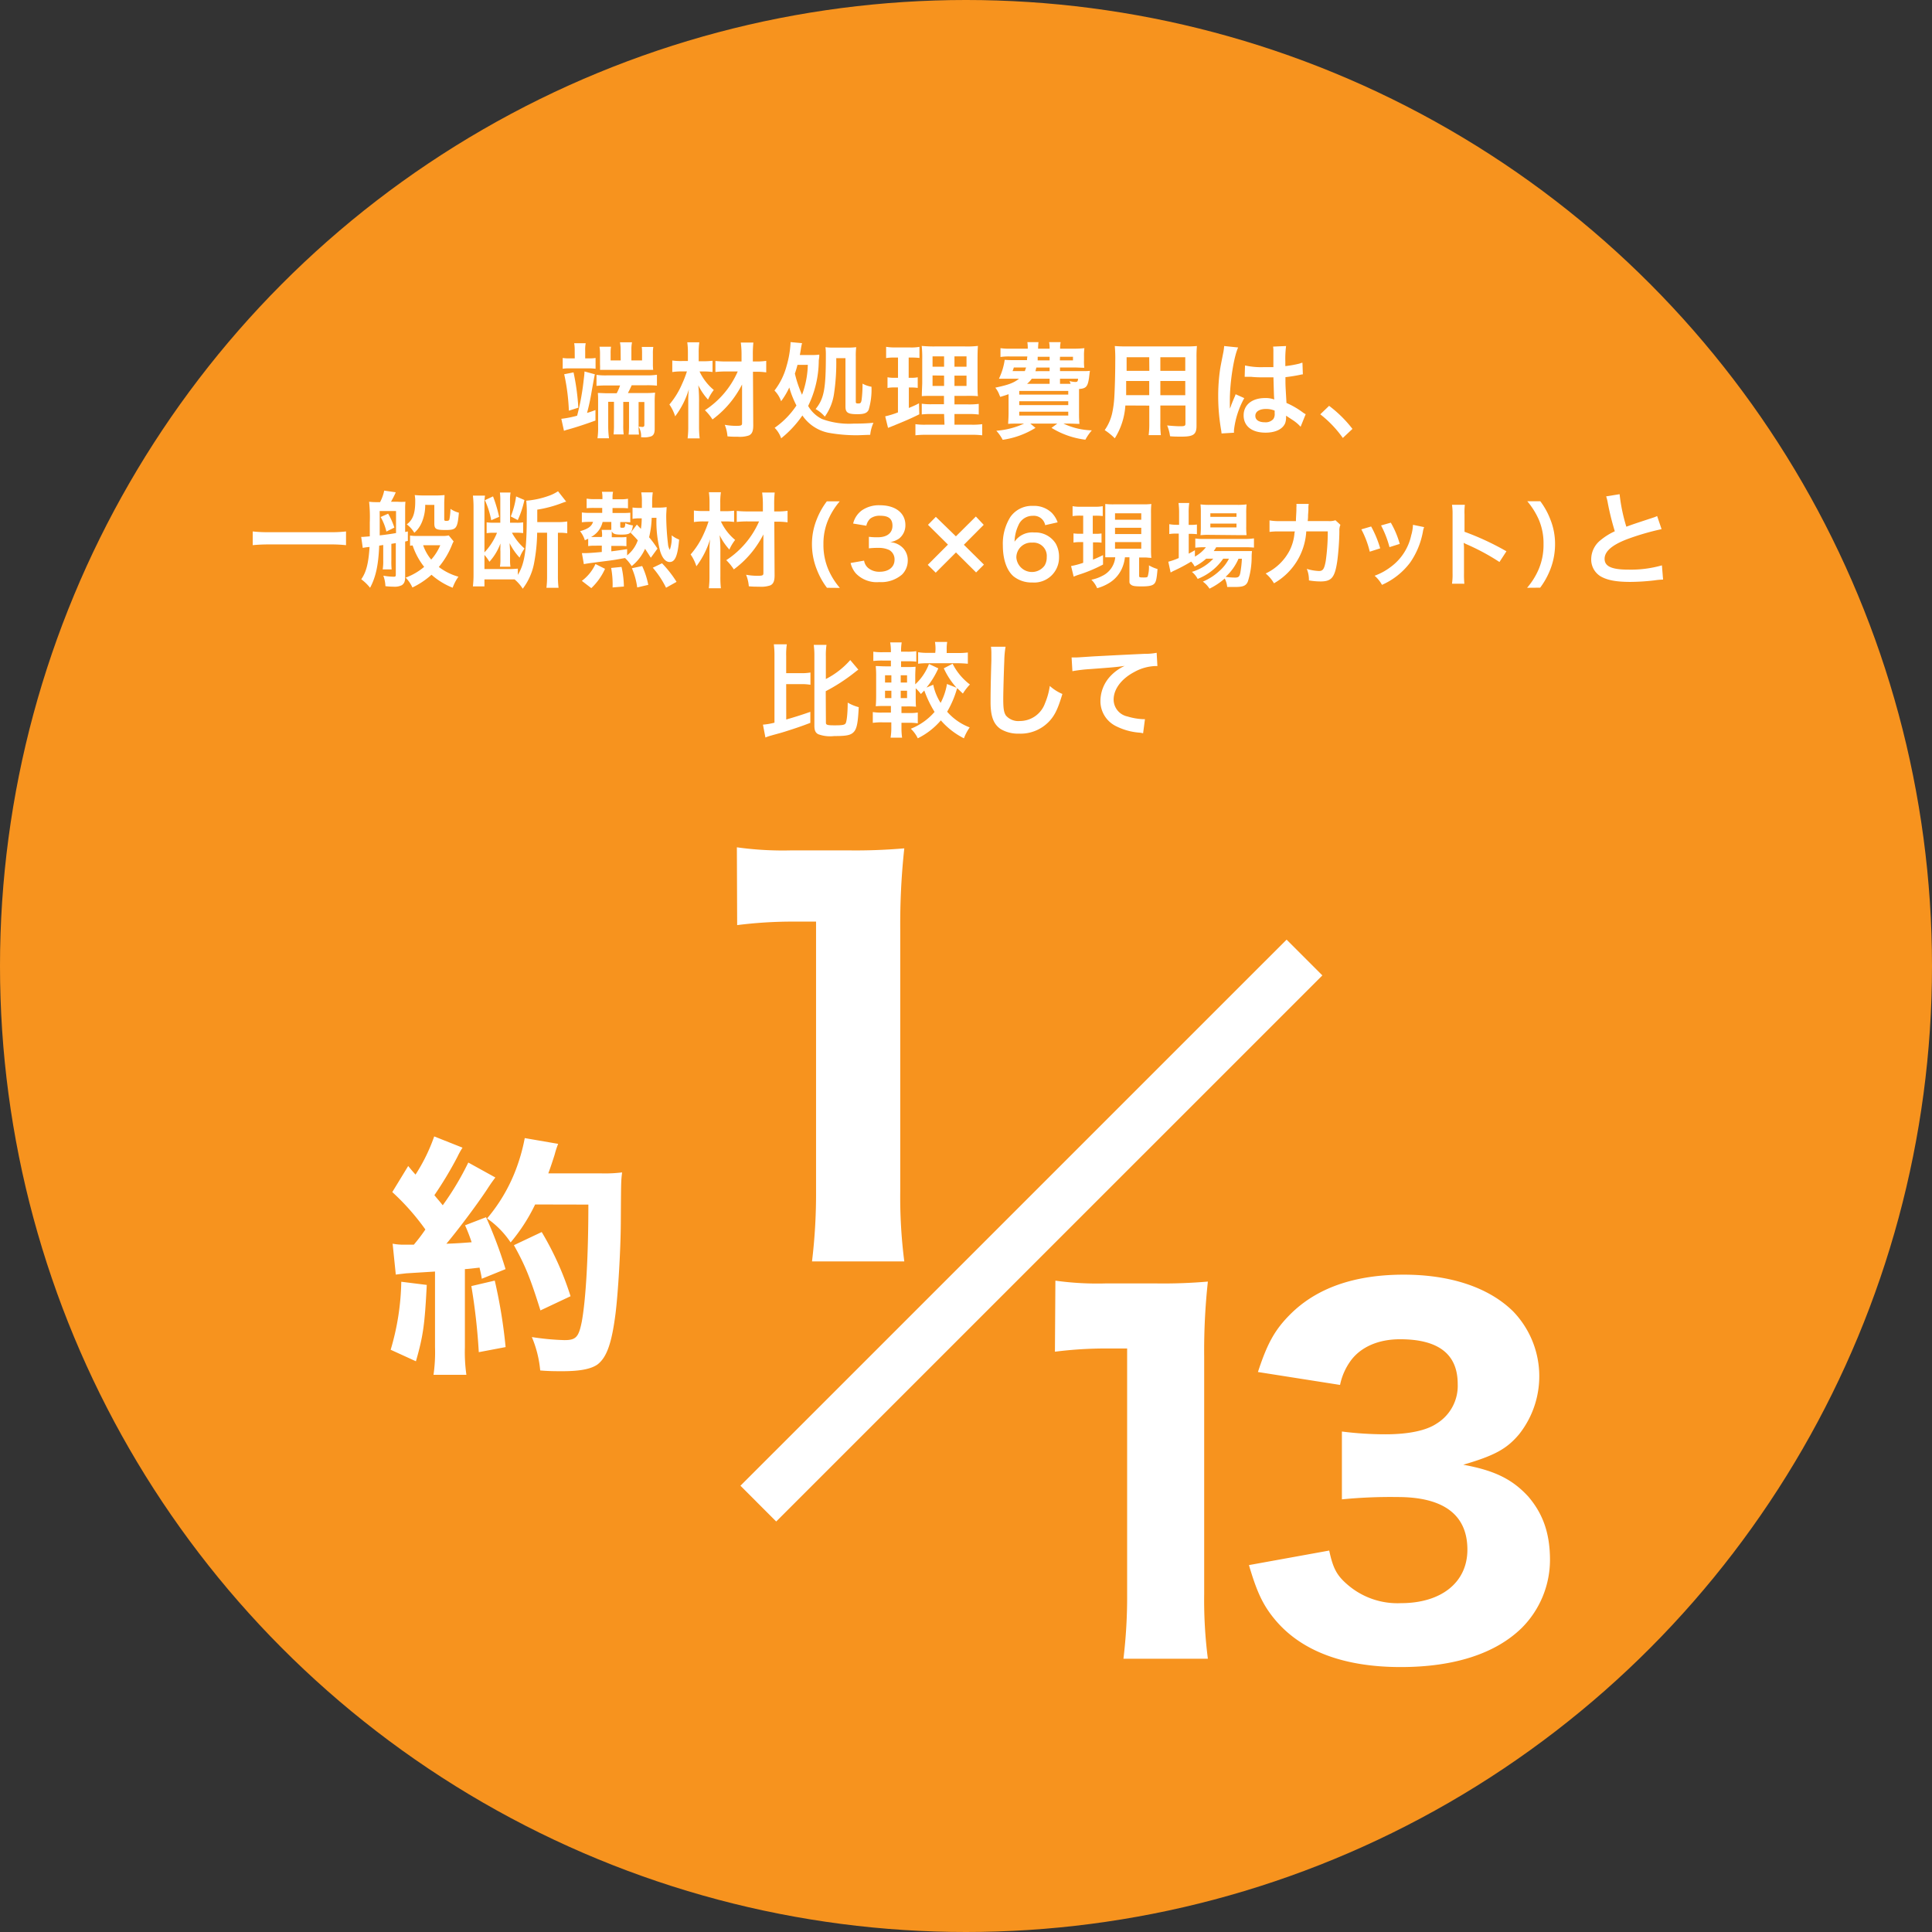 <svg xmlns="http://www.w3.org/2000/svg" width="335" height="335" viewBox="0 0 335 335">
  <rect x="0" y="0" width="335" height="335" fill="#333333" stroke="none"/>
  <defs>
    <style>
      .cls-1 {
        fill: #f7931e;
      }

      .cls-2 {
        fill: #fff;
      }

      .cls-3 {
        fill: none;
        stroke: #fff;
        stroke-miterlimit: 10;
        stroke-width: 8.77px;
      }
    </style>
  </defs>
  <title>feature2_cost_txt01</title>
  <g id="レイヤー_2" data-name="レイヤー 2">
    <g id="レイヤー_1-2" data-name="レイヤー 1">
      <g>
        <circle class="cls-1" cx="167.5" cy="167.5" r="167.5"/>
        <g>
          <path class="cls-2" d="M97.33,72.62a17.8,17.8,0,0,0,2.74-.54,40.7,40.7,0,0,0,1.06-5.53c.16-1.33.2-1.6.22-2.14l1.8.49c-.05.16-.25,1.21-.59,3.15a35.24,35.24,0,0,1-.77,3.55c.47-.14.74-.23,1.46-.5l0,1.82c-1.6.59-3.49,1.21-4.74,1.55a5.72,5.72,0,0,0-.72.23Zm2.32-11.81a7,7,0,0,0-.09-1.3h2a5.6,5.6,0,0,0-.09,1.28v1.35h.58a6.69,6.69,0,0,0,1.22-.07v1.87a11,11,0,0,0-1.24-.07H98.88c-.45,0-.88,0-1.31.07V62.07a6.48,6.48,0,0,0,1.19.07h.9Zm-.2,3.76a40.38,40.38,0,0,1,.83,6.12l-1.64.52a35.75,35.75,0,0,0-.81-6.32Zm5.82,2.27a17.09,17.09,0,0,0-1.84.07V65a11.54,11.54,0,0,0,1.85.09h6.79a11.22,11.22,0,0,0,1.84-.11v1.89a16.1,16.1,0,0,0-1.82-.07h-2.56c-.2.47-.38.83-.65,1.35h3a14.79,14.79,0,0,0,1.71-.07,15.42,15.42,0,0,0-.07,1.73v4.54c0,.76-.18,1.12-.61,1.31a3.8,3.8,0,0,1-1.53.16h-.22a3.12,3.12,0,0,0-.43-1.84c.14,0,.54.05.68.05s.32-.07.32-.32v-4h-1v4a12.93,12.93,0,0,0,.07,1.64H109a14,14,0,0,0,.07-1.66v-4h-1v4a12.61,12.61,0,0,0,.07,1.64h-1.75a14.23,14.23,0,0,0,.07-1.66v-4h-1v4.27A16,16,0,0,0,105.6,76h-2a12.29,12.29,0,0,0,.11-2V69.76c0-.81,0-1.19-.05-1.62.63,0,1,.05,1.69.05h1.58a9.24,9.24,0,0,0,.59-1.35Zm2.34-6.21a6.45,6.45,0,0,0-.11-1.28h2.09a6.14,6.14,0,0,0-.11,1.28V62.5h1.85V61.26a8.63,8.63,0,0,0-.05-1.1h2a6.71,6.71,0,0,0-.07,1.21V63a8.52,8.52,0,0,0,.05,1.13c-.58,0-.76,0-1.28,0h-6.64c-.59,0-.83,0-1.3,0a10.26,10.26,0,0,0,0-1V61.36a7.06,7.06,0,0,0-.09-1.24h2a6.65,6.65,0,0,0-.07,1.15V62.5h1.75Z"/>
          <path class="cls-2" d="M121.3,64.41a9.21,9.21,0,0,0,2.47,3.21,7.65,7.65,0,0,0-1,1.67,10.41,10.41,0,0,1-1.69-2.49,24.85,24.85,0,0,1,.13,3v4.12a16.78,16.78,0,0,0,.11,2.09h-2.09a16.59,16.59,0,0,0,.11-2.09V70.35c0-.68,0-.68,0-1a14.75,14.75,0,0,1,.11-1.86,14.93,14.93,0,0,1-2.38,4.7,7.52,7.52,0,0,0-1-2.05,14,14,0,0,0,2.18-3.53,18.84,18.84,0,0,0,.86-2.21h-.9a11,11,0,0,0-1.64.11v-2a11,11,0,0,0,1.71.09h1V61.11a12.48,12.48,0,0,0-.11-1.76h2.09a11.46,11.46,0,0,0-.11,1.76v1.53h1a11.35,11.35,0,0,0,1.4-.09V64.5a11.76,11.76,0,0,0-1.39-.09Zm4.68,0a17.29,17.29,0,0,0-1.93.09V62.59a18.15,18.15,0,0,0,1.94.09h2.59V61.56a15.21,15.21,0,0,0-.13-2.16h2.18a19.53,19.53,0,0,0-.09,2.16v1.12h.54a11.38,11.38,0,0,0,1.78-.11v2a11.72,11.72,0,0,0-1.78-.11h-.52l.05,9.31c0,1-.22,1.48-.74,1.73a4.82,4.82,0,0,1-1.91.23c-.59,0-1.19,0-1.82-.07a6.64,6.64,0,0,0-.47-2,11,11,0,0,0,2,.18c.83,0,1-.07,1-.45l0-6.72a18.12,18.12,0,0,1-1.69,2.68,17,17,0,0,1-3.44,3.38,8.72,8.72,0,0,0-1.31-1.6,15.32,15.32,0,0,0,5.69-6.72Z"/>
          <path class="cls-2" d="M140.6,61.56a10.26,10.26,0,0,0,1.46-.07c0,.4,0,.4-.09,1a18.08,18.08,0,0,1-1.84,7.9,5.7,5.7,0,0,0,2.41,2.27,13.66,13.66,0,0,0,5.51.79c.85,0,1.89,0,3.4-.14a6.78,6.78,0,0,0-.56,2.09c-.61,0-1.75.07-2.34.07a27.13,27.13,0,0,1-4.9-.43,7.18,7.18,0,0,1-4.52-3A18.41,18.41,0,0,1,135.45,76a4.77,4.77,0,0,0-1.13-1.82,14.42,14.42,0,0,0,3.78-3.87,16.76,16.76,0,0,1-1.24-3.12,13.14,13.14,0,0,1-1.42,2.38,4.91,4.91,0,0,0-1.15-1.85,12,12,0,0,0,2.11-4.3,17.16,17.16,0,0,0,.67-3.83,1.42,1.42,0,0,0,0-.27l2,.18a10,10,0,0,0-.2,1c-.05.36-.09.56-.18,1.06Zm-2.32,1.71c-.14.56-.25.9-.45,1.51a19.7,19.7,0,0,0,1.24,3.67,15.76,15.76,0,0,0,1-5.19ZM145,62.1a36.38,36.38,0,0,1-.38,6.14,9,9,0,0,1-1.6,4,5.87,5.87,0,0,0-1.6-1.31c1.46-1.8,1.78-3.46,1.78-9.33a9.6,9.6,0,0,0-.07-1.4,8.21,8.21,0,0,0,1.35.07h2.36a11.28,11.28,0,0,0,1.62-.07,12.38,12.38,0,0,0-.07,1.64v7.81c0,.25.07.31.43.31s.49-.07.58-.63a21.7,21.7,0,0,0,.16-2.81,4.82,4.82,0,0,0,1.55.54,12.23,12.23,0,0,1-.49,4c-.27.56-.77.76-1.95.76-1.66,0-2.07-.27-2.07-1.33V62.1Z"/>
          <path class="cls-2" d="M155,62a7.57,7.57,0,0,0-1.35.09V60.14a9.7,9.7,0,0,0,1.64.11h2.54a7.89,7.89,0,0,0,1.6-.11v1.93a10.5,10.5,0,0,0-1.33-.07h-.54v3.51H158a5.63,5.63,0,0,0,1.13-.09v1.84a7.57,7.57,0,0,0-1.13-.07h-.41v3.55c.76-.32,1-.41,1.76-.81l.05,1.91c-1.57.77-2.27,1.08-5.06,2.21l-.36.14-.49-2a15.32,15.32,0,0,0,2.21-.68V67.18h-.59a6.27,6.27,0,0,0-1.22.09V65.42a6.62,6.62,0,0,0,1.26.09h.56V62Zm8.7,9.79h-2a14.88,14.88,0,0,0-1.87.07V70a10.87,10.87,0,0,0,1.85.09h2V68.64H162c-1.21,0-1.62,0-2.16.05,0-.41,0-.41.07-2.23V62.39a19.54,19.54,0,0,0-.09-2.41,21.64,21.64,0,0,0,2.43.09h5a15.74,15.74,0,0,0,2.32-.09c-.05.52-.07,1.37-.07,2.47v3.83c0,1.26,0,1.89.07,2.41a18.52,18.52,0,0,0-2-.05h-2.07v1.48h2.3a12.65,12.65,0,0,0,1.91-.09v1.85a12.83,12.83,0,0,0-1.89-.09h-2.32v1.85h2.9a12.48,12.48,0,0,0,1.91-.09v1.93a15.28,15.28,0,0,0-2-.09h-7.58a15.78,15.78,0,0,0-2,.09V73.55a11.3,11.3,0,0,0,1.82.09h3.22Zm-2-10v1.8h2v-1.8Zm0,3.31v1.82h2V65.13Zm3.8-1.51h2.09v-1.8h-2.09Zm0,3.33h2.09V65.13h-2.09Z"/>
          <path class="cls-2" d="M187.46,64.35c.79,0,1.12,0,1.53-.05-.05.31-.05.31-.16,1.22-.22,1.51-.5,1.85-1.73,1.93v4.14a18.15,18.15,0,0,0,.07,1.91c-.38,0-1.17-.05-1.91-.05h-.86a12.23,12.23,0,0,0,4.92,1.17,8.76,8.76,0,0,0-1.12,1.62,14.52,14.52,0,0,1-5.87-2.05l1-.74h-4.68l.9.74a14.72,14.72,0,0,1-5.69,2.07,7.29,7.29,0,0,0-1.1-1.57,14,14,0,0,0,4.81-1.24h-.85c-.77,0-1.5,0-1.91.05,0-.32.07-1,.07-1.8V68.35c-.49.18-.74.25-1.44.47l-.14-.32a4.38,4.38,0,0,0-.72-1.28c2.29-.49,3.17-.81,4.12-1.55h-2l-1.49,0a11.06,11.06,0,0,0,1-3.28,15.13,15.13,0,0,0,1.51.05h2.36c0-.43.05-.43.05-.63h-2.92a10.33,10.33,0,0,0-1.73.09V60.37a10.62,10.62,0,0,0,1.73.09h3a7,7,0,0,0-.07-1.13h1.93a9.26,9.26,0,0,0-.07,1.13h2a5,5,0,0,0-.09-1.13h2a5.3,5.3,0,0,0-.09,1.13h2.45a16.24,16.24,0,0,0,1.76-.09,9.14,9.14,0,0,0-.07,1.4v.72a8.45,8.45,0,0,0,.05,1.28c-.58,0-1.12-.05-1.76-.05H183.8v.63Zm-11.67-.63a4.2,4.2,0,0,1-.22.63h2.13c.09-.25.13-.36.22-.63Zm.94,4.7h8.5v-.63h-8.5Zm0,1.82h8.5v-.67h-8.5Zm0,1.82h8.5v-.67h-8.5ZM182,65.67h-3.1a4.06,4.06,0,0,1-.81.88H182Zm-2.3-1.94c-.07.27-.09.36-.16.63H182v-.63Zm.23-1.87c0,.25,0,.34,0,.63H182v-.63Zm3.85.63h2.27v-.63H183.8Zm1.85,4.07a2,2,0,0,0-.18-.49,4.09,4.09,0,0,0,1,.16c.36,0,.43-.07.49-.56H183.8v.88h1.85Z"/>
          <path class="cls-2" d="M195.13,70.31A12.09,12.09,0,0,1,193.3,76a10.88,10.88,0,0,0-1.75-1.42,8.22,8.22,0,0,0,1.31-3,18.09,18.09,0,0,0,.36-2.75c.09-1.51.16-4.07.16-6.19A24.53,24.53,0,0,0,193.3,60c.63.05,1.1.07,2.07.07h10.1a20.17,20.17,0,0,0,2.07-.07,20.12,20.12,0,0,0-.07,2V73.84c0,1.5-.54,1.87-2.59,1.87-.56,0-1.48,0-2-.07a7.27,7.27,0,0,0-.5-1.87c.9.09,1.69.14,2.27.14.74,0,.9-.07.9-.45V70.31H201.2v3a15.79,15.79,0,0,0,.09,2.14h-2.12a14.8,14.8,0,0,0,.11-2.12v-3Zm4.14-4.25h-4c0,.52,0,.88,0,1.13,0,.85,0,1,0,1.33h4Zm0-4.12h-3.92V63.8l0,.5h3.94Zm6.25,2.36V61.94H201.2V64.3Zm0,4.23V66.06H201.2v2.47Z"/>
          <path class="cls-2" d="M211.81,75.16a6.74,6.74,0,0,0-.09-.7,34.17,34.17,0,0,1-.49-5.73,32.15,32.15,0,0,1,.34-4.77c.09-.54.09-.54.49-2.57a9.69,9.69,0,0,0,.2-1.33V60l2.43.25c-.74,1.57-1.42,5.91-1.44,9,0,.65,0,.65,0,.94v.29a3.13,3.13,0,0,1,0,.38h0c.09-.2.09-.2.22-.52,0-.13.13-.32.22-.61l.34-.81a3.44,3.44,0,0,0,.22-.56l1.5.67a15,15,0,0,0-1.78,5.51,3.51,3.51,0,0,0,0,.49Zm4.07-11.79a13,13,0,0,0,3.26.29c.63,0,1,0,1.66,0,0-1.06,0-2,0-2.7a5,5,0,0,0-.05-.86L223,60a17.64,17.64,0,0,0-.13,2.65v.83a18.06,18.06,0,0,0,2.43-.43l.4-.14.14,0,.07,2a3,3,0,0,0-.52.09c-.61.13-1.55.29-2.5.4v.4c0,1,0,1,.18,4.07a14.35,14.35,0,0,1,2.83,1.64,3.49,3.49,0,0,0,.5.31L225.52,74a6.73,6.73,0,0,0-1.35-1.15L223,72.08v.25a3.16,3.16,0,0,1-.14,1c-.41,1.06-1.67,1.69-3.42,1.69-2.36,0-3.8-1.12-3.8-3s1.53-3,3.71-3a4.26,4.26,0,0,1,1.6.25c-.05-.45-.07-1.33-.14-3.84-.72,0-1.15,0-1.62,0-.67,0-1.39,0-2.23-.09l-.54,0-.31,0-.18,0-.11,0Zm3.66,7.54c-1.15,0-1.87.45-1.87,1.19s.65,1.12,1.66,1.12a1.77,1.77,0,0,0,1.46-.56,1.52,1.52,0,0,0,.23-1V71.2A3.77,3.77,0,0,0,219.54,70.91Z"/>
          <path class="cls-2" d="M230.46,70.37a21.08,21.08,0,0,1,4.05,4l-1.67,1.57a19.38,19.38,0,0,0-3.91-4.1Z"/>
          <path class="cls-2" d="M60,94.53a24.59,24.59,0,0,0-2.74-.13H46.57c-1,0-1.95.05-2.75.13V92.15a23.26,23.26,0,0,0,2.75.13H57.23A21.76,21.76,0,0,0,60,92.15Z"/>
          <path class="cls-2" d="M62.63,93.09H63L64.12,93c0-1,0-1.8,0-2.43A24.58,24.58,0,0,0,64,87a10.21,10.21,0,0,0,1.31.07h.59a7.42,7.42,0,0,0,.72-2l2,.29C68.36,86,68,86.63,67.8,87h1.08A9.8,9.8,0,0,0,70.3,87a11.52,11.52,0,0,0-.05,1.15v4.09l.47-.09v1.64l-.47.11V100c0,.81-.14,1.15-.56,1.46a2.78,2.78,0,0,1-1.44.27,13.2,13.2,0,0,1-1.42-.09,5.86,5.86,0,0,0-.36-1.82,10.47,10.47,0,0,0,1.78.18c.31,0,.38-.05.38-.38V94.17l-.77.13v2.81a12.69,12.69,0,0,0,.05,1.62H66.36a9.26,9.26,0,0,0,.09-1.62V94.5l-.7.11c-.13,3.33-.58,5.44-1.58,7.31a8.06,8.06,0,0,0-1.53-1.48c.86-1.22,1.26-2.75,1.44-5.6A10.25,10.25,0,0,0,62.9,95Zm3.21-3.26,0,3c.88-.09,2-.25,2.83-.4V88.61H65.83Zm1.46-.76a12.1,12.1,0,0,1,1.08,2.41L67,92.17a9.21,9.21,0,0,0-1-2.52Zm11.36,4.81a4,4,0,0,0-.32.68,14,14,0,0,1-2.25,3.75,10.16,10.16,0,0,0,3.4,1.69,7.69,7.69,0,0,0-1,1.91,12.47,12.47,0,0,1-3.67-2.25,13.89,13.89,0,0,1-3.31,2.21,5.88,5.88,0,0,0-1.17-1.71,10.68,10.68,0,0,0,3.21-1.87,12.07,12.07,0,0,1-2-3.71,3.72,3.72,0,0,0-.45.05V92.86a7.26,7.26,0,0,0,1.26.07h4.21a4.7,4.7,0,0,0,1.24-.09Zm-4.93-6.34a7.59,7.59,0,0,1-.61,3.08,4.74,4.74,0,0,1-1.28,1.76,5.14,5.14,0,0,0-1.31-1.46C71.6,90.14,72,89,72,86.9a5.37,5.37,0,0,0-.09-1.06,14,14,0,0,0,1.46.07h2.16a12.84,12.84,0,0,0,1.55-.07c0,.45-.05.86-.05,1.51V90c0,.27.05.32.36.32s.49-.05.54-.29a11,11,0,0,0,.18-1.8,4.44,4.44,0,0,0,1.46.67c-.25,2.75-.43,3-2.32,3-1.67,0-1.94-.16-1.94-1.17V87.55Zm-.36,7a7.94,7.94,0,0,0,1.4,2.49,8.86,8.86,0,0,0,1.57-2.49Z"/>
          <path class="cls-2" d="M93.14,92.37a29.81,29.81,0,0,1-.5,5.1,10.51,10.51,0,0,1-2,4.61,7.08,7.08,0,0,0-1.42-1.62c-.5,0-.7,0-1.37,0H84v1.22H82a18.17,18.17,0,0,0,.11-2.07V87.94a16.87,16.87,0,0,0-.11-2H84.1A7.64,7.64,0,0,0,84,87.44v8.34a10.7,10.7,0,0,0,2.18-3.4h-.59a7.65,7.65,0,0,0-1.21.07V90.57a8.92,8.92,0,0,0,1.24.07h1.13v-3.8a9.66,9.66,0,0,0-.07-1.44h1.85a7.09,7.09,0,0,0-.09,1.46v3.78h1.08a6.2,6.2,0,0,0,1.19-.07v1.87a8.83,8.83,0,0,0-1.33-.07h-.61a9.79,9.79,0,0,0,2.18,2.74,6.73,6.73,0,0,0-.85,1.58,10.31,10.31,0,0,1-1.73-2.5c0,.43.07,1,.07,1.26v1.6a7.46,7.46,0,0,0,.07,1.22H86.68A6.65,6.65,0,0,0,86.77,97v-1.4a5.56,5.56,0,0,1,0-.77c0-.31,0-.32,0-.59a9.7,9.7,0,0,1-1.91,3.17A7.44,7.44,0,0,0,84,96.22v2.45h3.92a17.6,17.6,0,0,0,1.87-.07v1.08c1.19-1.95,1.55-4.3,1.55-10.37a19.13,19.13,0,0,0-.09-2.49,15,15,0,0,0,3.8-.81,7.18,7.18,0,0,0,1.71-.83L98.19,87a.45.45,0,0,1-.13,0l-.56.2a20.89,20.89,0,0,1-4.34,1.17v2.16h3.62a9.75,9.75,0,0,0,1.58-.11v2.05a7.91,7.91,0,0,0-1.44-.09h-.18v7.49a16,16,0,0,0,.11,2.05H94.75a15.78,15.78,0,0,0,.11-2.05V92.37Zm-7.65-6.3a25.36,25.36,0,0,1,1.06,3.55l-1.37.58a15.07,15.07,0,0,0-1.1-3.47Zm5.44.63a16.88,16.88,0,0,1-1.15,3.48l-1.21-.63a14.82,14.82,0,0,0,.92-3.47Z"/>
          <path class="cls-2" d="M103.07,94.62a6.56,6.56,0,0,0-1.08.07V93.41l-.58.27a4.69,4.69,0,0,0-.83-1.57c1.39-.4,2-.83,2.25-1.62h-.59a10.78,10.78,0,0,0-1.35.07V88.86a9.47,9.47,0,0,0,1.39.07h2.14v-.86H103a12.58,12.58,0,0,0-1.28.05V86.46a8.25,8.25,0,0,0,1.39.09h1.35v-.27a4.64,4.64,0,0,0-.09-1h1.93a4.18,4.18,0,0,0-.09,1v.29h1.22a6.65,6.65,0,0,0,1.46-.09v1.66a12.45,12.45,0,0,0-1.26-.05h-1.42v.86h1.73a13.21,13.21,0,0,0,1.35-.05v1.67a12.16,12.16,0,0,0-1.31-.05h-.43v.77c0,.18.05.22.32.22.47,0,.5-.05.56-.79a4.36,4.36,0,0,0,1.31.38c-.18,1.37-.47,1.6-2,1.6-1.1,0-1.46-.13-1.66-.59,0,.31,0,.5,0,.94v.11h1.44a8.08,8.08,0,0,0,1.1-.05v1.6a9,9,0,0,0-1.12-.05H106v.94c.88-.11,1.39-.18,2.74-.38v1.08a5.76,5.76,0,0,0,1.85-2.61c-.45-.5-.61-.68-1.24-1.31l1.08-1.42.7.74a11.21,11.21,0,0,0,.14-1.82h-.4a6,6,0,0,0-1.19.09V88a7.39,7.39,0,0,0,1.19.07h.43V87a8.83,8.83,0,0,0-.11-1.62h2a11.7,11.7,0,0,0-.11,1.49c0,.47,0,.68,0,1.15h1a9.71,9.71,0,0,0,1.51-.09c0,.36-.07,1-.07,1.6a43.63,43.63,0,0,0,.31,4.81,2.31,2.31,0,0,0,.31,1,6.22,6.22,0,0,0,.32-2.52,4.79,4.79,0,0,0,1.3.74c-.25,2.81-.7,3.89-1.64,3.89-.68,0-1.26-.63-1.64-1.84a19.94,19.94,0,0,1-.65-5.82H113a16.27,16.27,0,0,1-.45,3.37A16.5,16.5,0,0,1,114,95.13l-1.15,1.58c-.5-.79-.7-1.1-1-1.55a8,8,0,0,1-2.32,3,7.53,7.53,0,0,0-1.15-1.4c-2,.36-2,.36-4.14.63s-2.58.34-3,.43l-.34-1.91h.23l.29,0c.54,0,1.58-.07,2.93-.2v-1.1Zm-2.18,6.1a7.59,7.59,0,0,0,2.36-2.92l1.66.83a10.6,10.6,0,0,1-2.38,3.35ZM104.4,93a5.86,5.86,0,0,0-.07-1.12H106V90.5h-1.51a3.94,3.94,0,0,1-2,2.61,4.36,4.36,0,0,0,.52,0h1.31Zm1.82,8.86a15.64,15.64,0,0,0-.25-3.38l1.8-.18a16.64,16.64,0,0,1,.41,3.4Zm4.27,0a12.68,12.68,0,0,0-.92-3.33l1.78-.38a14.45,14.45,0,0,1,1.06,3.26Zm5,.05a16.17,16.17,0,0,0-2.3-3.47l1.6-.77a19.19,19.19,0,0,1,2.52,3.22Z"/>
          <path class="cls-2" d="M125,90.41a9.21,9.21,0,0,0,2.47,3.21,7.65,7.65,0,0,0-1,1.67,10.41,10.41,0,0,1-1.69-2.49,24.85,24.85,0,0,1,.13,3v4.12A16.78,16.78,0,0,0,125,102h-2.09a16.59,16.59,0,0,0,.11-2.09V96.35c0-.68,0-.68,0-1a14.75,14.75,0,0,1,.11-1.86,14.93,14.93,0,0,1-2.38,4.7,7.52,7.52,0,0,0-1-2.05A14,14,0,0,0,122,92.62a18.84,18.84,0,0,0,.86-2.21h-.9a11,11,0,0,0-1.64.11v-2a11,11,0,0,0,1.71.09h1V87.11a12.48,12.48,0,0,0-.11-1.76H125a11.46,11.46,0,0,0-.11,1.76v1.53h1a11.35,11.35,0,0,0,1.4-.09V90.5a11.76,11.76,0,0,0-1.39-.09Zm4.68,0a17.29,17.29,0,0,0-1.93.09V88.59a18.15,18.15,0,0,0,1.94.09h2.59V87.56a15.21,15.21,0,0,0-.13-2.16h2.18a19.53,19.53,0,0,0-.09,2.16v1.12h.54a11.38,11.38,0,0,0,1.78-.11v2a11.72,11.72,0,0,0-1.78-.11h-.52l.05,9.31c0,1-.22,1.48-.74,1.73a4.82,4.82,0,0,1-1.91.23c-.59,0-1.19,0-1.82-.07a6.64,6.64,0,0,0-.47-2,11,11,0,0,0,2,.18c.83,0,1-.07,1-.45l0-6.72a18.12,18.12,0,0,1-1.69,2.68,17,17,0,0,1-3.44,3.38,8.72,8.72,0,0,0-1.31-1.6,15.32,15.32,0,0,0,5.69-6.72Z"/>
          <path class="cls-2" d="M143.39,101.92a12.81,12.81,0,0,1-1.75-3.15,11.78,11.78,0,0,1-.85-4.42,11.34,11.34,0,0,1,.82-4.27,12.94,12.94,0,0,1,1.76-3.15h2.24a12.48,12.48,0,0,0-2,3.19,10.51,10.51,0,0,0-.83,4.24,10.83,10.83,0,0,0,.85,4.39,12.32,12.32,0,0,0,2,3.19Z"/>
          <path class="cls-2" d="M149.83,97.21a2.08,2.08,0,0,0,.75,1.31,3,3,0,0,0,1.94.62c1.58,0,2.59-.82,2.59-2.08a1.86,1.86,0,0,0-.9-1.68,4.14,4.14,0,0,0-1.84-.38,13.78,13.78,0,0,0-1.71.08v-2a11.06,11.06,0,0,0,1.55.08c1.6,0,2.54-.74,2.54-2s-.75-1.73-2.11-1.73a2.67,2.67,0,0,0-1.75.5,2.34,2.34,0,0,0-.67,1.23l-2.29-.38a4,4,0,0,1,1.52-2.29,5.2,5.2,0,0,1,3.14-.88c2.67,0,4.4,1.34,4.4,3.43a2.92,2.92,0,0,1-1.1,2.35,3.94,3.94,0,0,1-1.55.62,3.37,3.37,0,0,1,2.29,1.07,3.08,3.08,0,0,1,.77,2.21,3.39,3.39,0,0,1-1,2.34,5.53,5.53,0,0,1-3.94,1.3,5,5,0,0,1-4.07-1.52,4.22,4.22,0,0,1-.9-1.79Z"/>
          <path class="cls-2" d="M170.61,97.9l-1.36,1.36-3.49-3.47-3.51,3.51-1.38-1.36,3.5-3.51L160.91,91l1.36-1.38L165.75,93l3.46-3.44L170.57,91l-3.44,3.46Z"/>
          <path class="cls-2" d="M181.23,91.06a2,2,0,0,0-2.14-1.62,2.66,2.66,0,0,0-2.51,1.66,7,7,0,0,0-.66,2.83,3.71,3.71,0,0,1,3.42-1.6,4.16,4.16,0,0,1,3.71,1.91,4.6,4.6,0,0,1,.58,2.4A4.31,4.31,0,0,1,179,101a5,5,0,0,1-3.25-1.06c-1.18-1-1.86-2.95-1.86-5.36a8.71,8.71,0,0,1,1.31-4.95,4.54,4.54,0,0,1,3.91-1.91,4.41,4.41,0,0,1,3.28,1.22,4.6,4.6,0,0,1,1,1.63Zm-5,5.59a2.71,2.71,0,0,0,4.9,1.41,2.73,2.73,0,0,0,.37-1.46A2.31,2.31,0,0,0,179,94.09,2.58,2.58,0,0,0,176.23,96.65Z"/>
          <path class="cls-2" d="M187.32,89.41a8.26,8.26,0,0,0-1.34.08V87.77a7.45,7.45,0,0,0,1.44.1h2.37a7.47,7.47,0,0,0,1.42-.1v1.71a10.45,10.45,0,0,0-1.31-.06h-.42v3.14H190a6.27,6.27,0,0,0,1-.06V94.1a7.36,7.36,0,0,0-1-.06h-.48v3c.53-.22.83-.35,1.74-.78v1.63A25.44,25.44,0,0,1,187,99.67a8.44,8.44,0,0,0-.83.32l-.45-1.84a14.59,14.59,0,0,0,2.1-.56V94h-.59a5.55,5.55,0,0,0-1.09.08V92.49a7.58,7.58,0,0,0,1.12.06h.56V89.41Zm5.83,7.22c-.58,0-.85,0-1.5,0,0-.53,0-1,0-1.62v-6c0-.86,0-1.15,0-1.62a12,12,0,0,0,1.55.06h4.9a12.6,12.6,0,0,0,1.54-.06,13.38,13.38,0,0,0-.06,1.62V95c0,.71,0,1.18.06,1.73-.34,0-.77-.06-.95-.06h-1.17v3.19c0,.24.08.27.75.27.43,0,.66,0,.74-.18a5.9,5.9,0,0,0,.21-1.92,6.86,6.86,0,0,0,1.49.64c-.14,1.73-.26,2.24-.58,2.56s-.91.45-2.16.45-1.62-.08-1.89-.32-.24-.3-.24-.9V96.63h-.78a6.8,6.8,0,0,1-.42,1.7,5.64,5.64,0,0,1-2.16,2.66,8,8,0,0,1-2.24,1,4.57,4.57,0,0,0-1-1.47,6.64,6.64,0,0,0,1.84-.64,4,4,0,0,0,2.3-3.25Zm.19-6.51h4.55V89h-4.55Zm0,2.48h4.55V91.51h-4.55Zm0,2.54h4.55V94h-4.55Z"/>
          <path class="cls-2" d="M209.15,96.87a9.25,9.25,0,0,1-2,1.36,3.73,3.73,0,0,0-.61-.85,30,30,0,0,1-3.19,1.68l-.21.13a.68.68,0,0,0-.16.08l-.4-1.87a11.55,11.55,0,0,0,1.81-.64V92.52H204a7.74,7.74,0,0,0-1.25.08V90.89A7.24,7.24,0,0,0,204,91h.45V89a12.54,12.54,0,0,0-.1-1.78h1.86a10.77,10.77,0,0,0-.1,1.79v2h.29a6.88,6.88,0,0,0,1.14-.06v1.68a8.31,8.31,0,0,0-1.12-.06h-.3V96c.43-.22.56-.3,1.07-.59v1.1a6.31,6.31,0,0,0,1.91-1.62h-.35a11.48,11.48,0,0,0-1.49.08v-1.6a9,9,0,0,0,1.5.08h7a10.55,10.55,0,0,0,1.67-.1v1.6a15.72,15.72,0,0,0-1.65-.06h-4.9a5.68,5.68,0,0,1-.43.66h5.09c.78,0,1.09,0,1.55,0a9.37,9.37,0,0,0-.06.94,13.92,13.92,0,0,1-.66,4.35c-.32.74-.83.94-2.24.94-.43,0-.72,0-1.34,0a3.86,3.86,0,0,0-.43-1.47,11.53,11.53,0,0,1-2.64,1.76,4.37,4.37,0,0,0-1.15-1.22A9.81,9.81,0,0,0,211.44,99a7.15,7.15,0,0,0,1.66-2.13h-1a9.65,9.65,0,0,1-4.43,3.51,4,4,0,0,0-1-1.22,8.32,8.32,0,0,0,3.71-2.29Zm.48-4.13a11.57,11.57,0,0,0-1.47.06,14.36,14.36,0,0,0,.06-1.55V88.92a12.51,12.51,0,0,0-.06-1.46,11.19,11.19,0,0,0,1.62.08h4.66a12,12,0,0,0,1.71-.08,12.78,12.78,0,0,0-.06,1.58v2.21a12.21,12.21,0,0,0,.06,1.54c-.34,0-.82,0-1.46,0Zm.24-3.12h4.53V89h-4.53Zm0,1.83h4.53v-.66h-4.53Zm4.88,5.43a9,9,0,0,1-2.24,3.14,11.24,11.24,0,0,0,1.65.13c.59,0,.77-.16.91-.85a19.43,19.43,0,0,0,.27-2.42Z"/>
          <path class="cls-2" d="M232.42,91a2.5,2.5,0,0,0-.18,1.07c0,1.81-.22,4.27-.38,5.33-.42,2.77-1,3.42-2.9,3.42a12.22,12.22,0,0,1-2-.18,4.84,4.84,0,0,0-.37-2,8.31,8.31,0,0,0,2.11.37c.69,0,.93-.35,1.18-1.75a36,36,0,0,0,.35-5.12l-3.73,0a11.07,11.07,0,0,1-5.6,9,6.3,6.3,0,0,0-1.44-1.7,9,9,0,0,0,4.16-4,8.24,8.24,0,0,0,.82-2.79c0-.22.06-.38.08-.5l-2.66,0a11.44,11.44,0,0,0-1.73.08l0-2a9.22,9.22,0,0,0,1.78.13l2.8,0c0-.61.08-1.54.08-2V88a3.12,3.12,0,0,0,0-.62l2.14,0a4.52,4.52,0,0,0-.06.5c0,.1,0,.19,0,.3,0,.34,0,.34-.06,1.17,0,.35,0,.5-.06,1l3.55,0a3.24,3.24,0,0,0,1.26-.14Z"/>
          <path class="cls-2" d="M237.75,91.29a18.47,18.47,0,0,1,1.57,3.79l-1.81.58a16,16,0,0,0-1.46-3.87Zm9.19.11a3.38,3.38,0,0,0-.22.82,13.67,13.67,0,0,1-2.21,5.33,12.29,12.29,0,0,1-4.88,3.86,5.8,5.8,0,0,0-1.28-1.58,10.38,10.38,0,0,0,2.72-1.47,9.2,9.2,0,0,0,3.63-5.55A7.06,7.06,0,0,0,245,91Zm-5.78-.77a15.71,15.71,0,0,1,1.55,3.68l-1.78.56a17.6,17.6,0,0,0-1.46-3.76Z"/>
          <path class="cls-2" d="M251.77,101.21a10.9,10.9,0,0,0,.1-1.79V89.16a10.36,10.36,0,0,0-.1-1.63H254a10.66,10.66,0,0,0-.06,1.68v3a47,47,0,0,1,7.27,3.38L260,97.45a37.87,37.87,0,0,0-5.67-3.06,5.12,5.12,0,0,1-.54-.27,8.3,8.3,0,0,1,.06,1.09v4.23a17.63,17.63,0,0,0,.06,1.78Z"/>
          <path class="cls-2" d="M264.79,101.92a12.3,12.3,0,0,0,2-3.19,10.77,10.77,0,0,0,.85-4.39,10.4,10.4,0,0,0-.82-4.24,13.1,13.1,0,0,0-2-3.19h2.26a12.76,12.76,0,0,1,1.74,3.15,11.32,11.32,0,0,1,.82,4.27,12,12,0,0,1-.83,4.42,13.34,13.34,0,0,1-1.75,3.15Z"/>
          <path class="cls-2" d="M280.83,85.69A30.27,30.27,0,0,0,282,91.33c1.17-.43,1.17-.43,4.66-1.58a4.83,4.83,0,0,0,.68-.27l.77,2.27a44,44,0,0,0-5.94,1.73c-2.63,1-3.94,2.12-3.94,3.42s1.22,1.87,4.12,1.87a19.69,19.69,0,0,0,5.82-.74l.2,2.47a11.32,11.32,0,0,0-1.46.13,38,38,0,0,1-4.21.27c-2.5,0-4.07-.31-5.22-1a3.41,3.41,0,0,1-1.57-3,4.23,4.23,0,0,1,1.6-3.22A11.1,11.1,0,0,1,280,92.12a45.89,45.89,0,0,1-1.21-4.88,7.47,7.47,0,0,0-.29-1.17Z"/>
          <path class="cls-2" d="M136.33,124.76c1.69-.49,2.57-.77,4.18-1.33l0,1.91c-1.41.54-2.32.86-4.5,1.55-.59.18-.59.18-1.91.54l-.38.11a7.42,7.42,0,0,0-1,.34l-.43-2.23a11.43,11.43,0,0,0,2-.34V113.72a15,15,0,0,0-.11-2h2.25a12,12,0,0,0-.11,2v3h2.48a8.54,8.54,0,0,0,1.73-.11v2.13a8.61,8.61,0,0,0-1.73-.11h-2.48Zm6.88.54c0,.4.23.47,1.53.47s1.69-.07,1.87-.32.36-1.39.38-3.62a7.61,7.61,0,0,0,1.91.79c-.13,2.68-.32,3.71-.85,4.29s-1.28.72-3.42.72a5.94,5.94,0,0,1-2.75-.32c-.49-.25-.67-.68-.67-1.49v-12a14,14,0,0,0-.11-2h2.21a12.41,12.41,0,0,0-.11,2v3.92a14.21,14.21,0,0,0,4.23-3.29l1.4,1.66c-.27.2-.27.2-.65.5a31.44,31.44,0,0,1-5,3.24Z"/>
          <path class="cls-2" d="M165.18,115.09a10.28,10.28,0,0,0,3,3.6,9.2,9.2,0,0,0-1.22,1.57c-.47-.43-.63-.61-1-.94a17.2,17.2,0,0,1-1.73,4.09,9.85,9.85,0,0,0,3.91,2.72,8.39,8.39,0,0,0-1,1.89,13.12,13.12,0,0,1-4-3.11,12.65,12.65,0,0,1-4,3.11,5.63,5.63,0,0,0-1.21-1.66,10.52,10.52,0,0,0,4.12-2.92,19.35,19.35,0,0,1-1.78-3.71c-.22.23-.31.32-.59.61a7.7,7.7,0,0,0-.9-1v1.26c0,.88,0,1.44.05,1.94a15.09,15.09,0,0,0-1.58-.05h-.94v1.15h1.35a8.74,8.74,0,0,0,1.48-.09v1.87a9.1,9.1,0,0,0-1.48-.09h-1.35v1a11.29,11.29,0,0,0,.11,1.58h-2a9.83,9.83,0,0,0,.13-1.66v-1H153a10.42,10.42,0,0,0-1.66.09v-1.87a9.65,9.65,0,0,0,1.66.09h1.48v-1.15h-.81c-.81,0-1.17,0-1.82.05.05-.56.07-1.19.07-2v-3.1a17.65,17.65,0,0,0-.07-1.87c.59,0,1,.05,1.78.05h.85v-1h-1.39a13.83,13.83,0,0,0-1.66.07V113a10,10,0,0,0,1.66.09h1.39v-.22a7.8,7.8,0,0,0-.13-1.48h2a9,9,0,0,0-.11,1.48V113h1a9.78,9.78,0,0,0,1.64-.09v1.82a12.41,12.41,0,0,0-1.64-.07h-1v1h1a13.74,13.74,0,0,0,1.51-.05c0,.38-.05.79-.05,1.75v1.3a9.28,9.28,0,0,0,2.38-3.53l1.62.76a14.61,14.61,0,0,1-2.05,3.33l1.17-.49a9.36,9.36,0,0,0,1.28,3.15,10.82,10.82,0,0,0,1.1-3.28l1.66.65a13.16,13.16,0,0,1-2.21-3.37Zm-11.72,2v1.26h1.1v-1.26Zm0,2.68v1.28h1.1v-1.28Zm3.82-1.42v-1.26h-1.1v1.26Zm0,2.7v-1.28h-1.1v1.28Zm4.93-8.39a7.42,7.42,0,0,0-.09-1.35h2.12a6.66,6.66,0,0,0-.09,1.31v.61H166a12.92,12.92,0,0,0,1.82-.09v1.95c-.56-.05-1.17-.09-1.84-.09h-5a12.69,12.69,0,0,0-1.78.09v-2a9.68,9.68,0,0,0,1.78.11h1.19Z"/>
          <path class="cls-2" d="M174.36,112.14a16.39,16.39,0,0,0-.22,2.43c-.07,1.67-.18,5.33-.18,6.61,0,1.71.11,2.36.47,2.9a2.85,2.85,0,0,0,2.41.94,4.63,4.63,0,0,0,4.36-3.08,12.11,12.11,0,0,0,.83-3,7.79,7.79,0,0,0,2.18,1.39c-.72,2.43-1.26,3.6-2.14,4.59a6.82,6.82,0,0,1-5.4,2.29,5.87,5.87,0,0,1-3.15-.79c-1.24-.83-1.76-2.21-1.76-4.63,0-.94,0-2.74.14-7.26,0-.54,0-.92,0-1.17a8.84,8.84,0,0,0-.07-1.22Z"/>
          <path class="cls-2" d="M185.81,114l.68,0c.32,0,.32,0,3-.18,1-.05,4-.22,9-.45a10.13,10.13,0,0,0,2.07-.18l.13,2.3-.38,0a8.05,8.05,0,0,0-3.57,1c-2.29,1.19-3.64,3-3.64,4.81a3,3,0,0,0,2.39,2.93,10.9,10.9,0,0,0,2.68.47l.36,0-.32,2.45a3.75,3.75,0,0,0-.61-.11,10.83,10.83,0,0,1-4.21-1.19,4.82,4.82,0,0,1-2.58-4.34,6.35,6.35,0,0,1,1.71-4.25,7.94,7.94,0,0,1,2.5-1.8c-1.46.22-2.16.27-6.07.56a26.19,26.19,0,0,0-3,.36Z"/>
        </g>
        <g>
          <g>
            <path class="cls-2" d="M183,222.06a52.4,52.4,0,0,0,8.72.48h8.72a89.37,89.37,0,0,0,9-.32,110.58,110.58,0,0,0-.64,13v41.2a79.75,79.75,0,0,0,.64,11.2H194.8a89.36,89.36,0,0,0,.64-11.2V233.82h-3.52a69.9,69.9,0,0,0-9,.56Z"/>
            <path class="cls-2" d="M230.48,268.86c.64,3,1.28,4.24,3,5.76a13.24,13.24,0,0,0,9.44,3.36c7,0,11.52-3.6,11.52-9.28,0-6-4.08-9.12-12.08-9.12a86.23,86.23,0,0,0-9.68.4V248.22a59.6,59.6,0,0,0,7.6.48c3.92,0,7-.64,8.8-1.84a7.69,7.69,0,0,0,3.68-6.88c0-5.2-3.36-7.76-10-7.76-3.68,0-6.64,1.28-8.4,3.52a10.76,10.76,0,0,0-2,4.4l-14.24-2.24c1.6-4.88,2.88-7.28,5.6-10,4.56-4.56,11.12-6.88,19.68-6.88,8.16,0,14.8,2.24,19,6.4a16.21,16.21,0,0,1,1,21.28c-2.16,2.56-4.24,3.68-9.68,5.28,5.52,1,8.56,2.56,11.28,5.52,2.56,3,3.76,6.4,3.76,11a16.72,16.72,0,0,1-4.88,11.76c-4.56,4.48-11.76,6.8-21,6.8-9.76,0-17.12-2.72-21.68-8.08-2.24-2.64-3.28-5-4.64-9.6Z"/>
          </g>
          <path class="cls-2" d="M127.77,146.92a57.56,57.56,0,0,0,9.56.53h9.56a98.12,98.12,0,0,0,9.91-.35,121.45,121.45,0,0,0-.7,14.2v45.15a87.57,87.57,0,0,0,.7,12.27h-16a97.75,97.75,0,0,0,.7-12.27V159.8h-3.86a76.64,76.64,0,0,0-9.82.61Z"/>
          <path class="cls-2" d="M74,222.8c-.35,6.84-.61,8.81-1.88,13.24l-4.38-2a43.68,43.68,0,0,0,1.84-11.79Zm-5.92-7.15a10.07,10.07,0,0,0,2.19.17h1.49c.83-1,1.18-1.45,2-2.63a40.93,40.93,0,0,0-5.74-6.49l2.76-4.52c.61.75.83,1,1.27,1.49a31.08,31.08,0,0,0,3.24-6.62L80.2,199a13,13,0,0,0-.88,1.58,65.1,65.1,0,0,1-4,6.66c.57.7.79.92,1.45,1.75a49.37,49.37,0,0,0,4.43-7.41l4.69,2.59c-.35.48-.7.92-1.49,2.15-2,3-5.22,7.23-7,9.34,2.24-.09,2.63-.13,4.38-.26a30.66,30.66,0,0,0-1.14-2.94l3.64-1.4a75.34,75.34,0,0,1,3.38,9l-4.12,1.67c-.13-.88-.22-1.14-.39-1.93-1.93.22-1.93.22-2.54.26v13.55a28.17,28.17,0,0,0,.26,4.78h-5.7a27.56,27.56,0,0,0,.26-4.78V220.48l-5,.31c-.75.09-1.18.13-1.8.22Zm17.71,6.4a89.14,89.14,0,0,1,1.88,11.53l-4.65.88A104.91,104.91,0,0,0,81.73,223Zm7-13.2a30.93,30.93,0,0,1-4.25,6.58,15.71,15.71,0,0,0-4.08-4.16,29,29,0,0,0,4.78-7.93,32,32,0,0,0,1.75-6l5.79,1a15.56,15.56,0,0,0-.61,1.88c-.22.7-.7,2.19-1.1,3.24h9.25a23.84,23.84,0,0,0,3.55-.17c-.18,1.49-.18,1.49-.22,8,0,5.26-.48,12.93-.92,16.48-.66,5.17-1.53,7.58-3.11,8.81-1.1.79-3,1.18-6.09,1.18-1.23,0-2.37,0-3.86-.13a19.34,19.34,0,0,0-1.45-5.79,44.2,44.2,0,0,0,5.66.53c2,0,2.46-.53,3-3.2.7-3.86,1.14-11.22,1.14-20.3Zm.92,18.37c-1.8-5.74-2.63-7.76-4.6-11.31l4.82-2.28a52.31,52.31,0,0,1,5,11.13Z"/>
          <line class="cls-3" x1="226.19" y1="166.03" x2="131.49" y2="260.72"/>
        </g>
      </g>
    </g>
  </g>
</svg>
